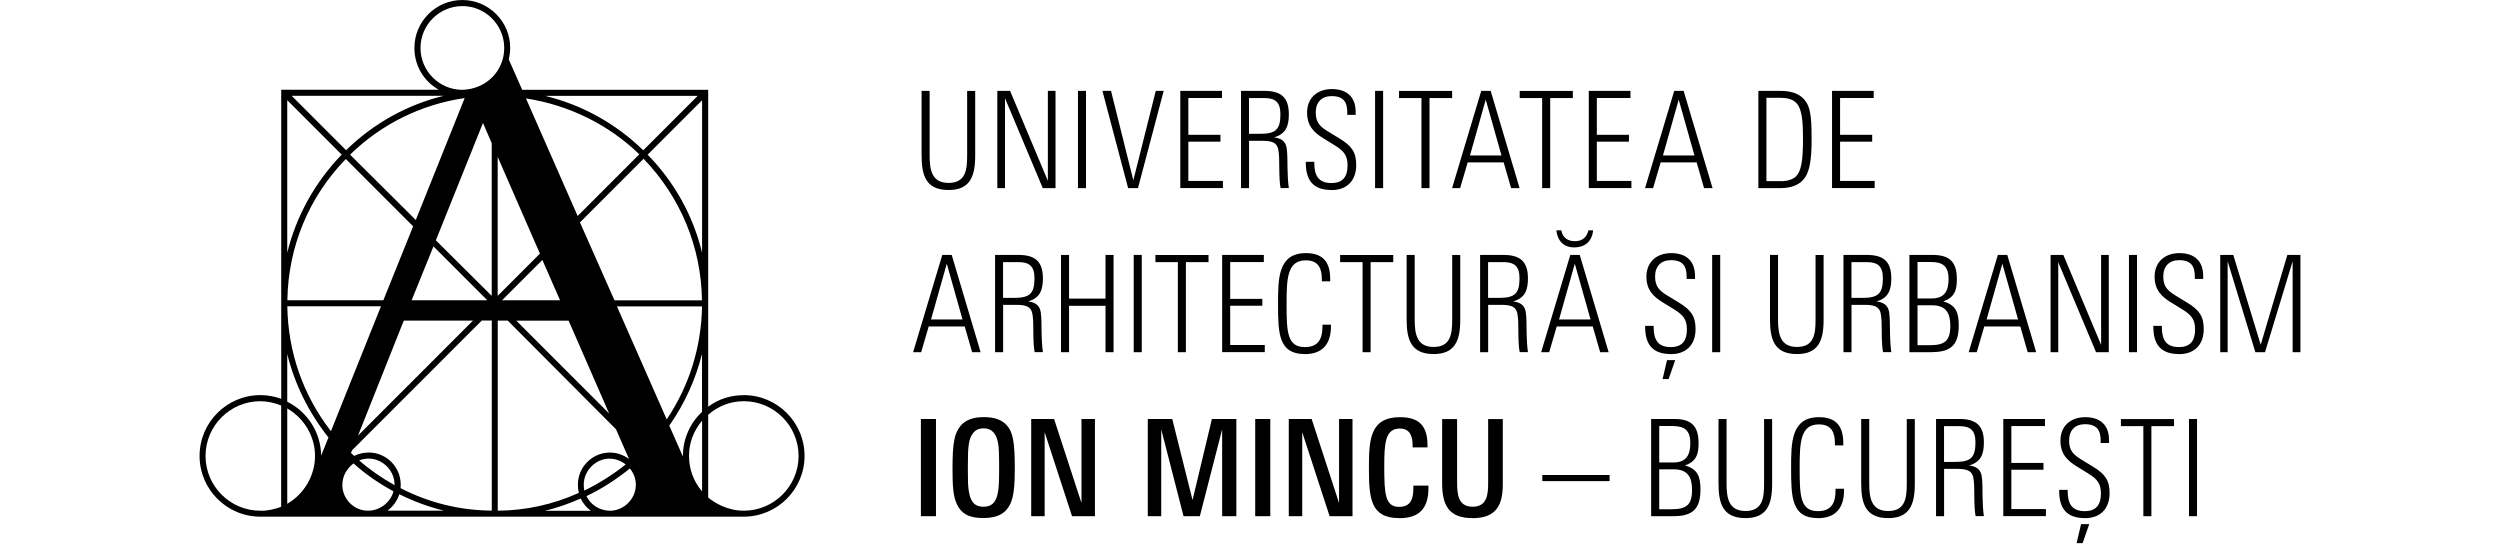 <?xml version="1.0" encoding="UTF-8"?>
<svg version="1.1" viewBox="0 0 476 104" xmlns="http://www.w3.org/2000/svg">
	<g transform="translate(38.003)">
		<path d="m378.78 98.289v-18.514h1.532v18.514zm-7.157-17.149v17.149h-1.532v-17.149h-4.272v-1.352h10.113v1.352h-4.296zm-12.662 17.508c-3.459 0-4.895-1.819-4.895-5.17v-0.203h1.616v0.203c0 2.25 0.67 3.842 3.255 3.842 2.25 0 3.076-1.304 3.076-3.351 0-1.915-0.694-2.764-2.489-3.865l-2.046-1.257c-1.795-1.101-3.171-2.358-3.171-4.943 0-2.812 1.975-4.476 4.715-4.476s4.536 1.388 4.536 4.356v0.562h-1.592v-0.407c0-1.915-0.61-3.171-2.992-3.171-1.891 0-3.016 1.173-3.016 3.1s0.814 2.717 2.381 3.662l2.178 1.328c2.298 1.412 3.147 2.585 3.147 5.038 0 3.016-1.819 4.763-4.691 4.763zm-0.431 4.763h-1.149l0.85-3.614h1.556zm-15.103-5.122v-18.514h7.934v1.352h-6.403v7.013h6.115v1.304h-6.115v7.48h6.582v1.352h-8.114zm-5.266 0c-0.156-0.718-0.251-2.13-0.251-3.686s-0.024-2.896-0.203-3.71c-0.251-1.125-0.969-1.616-2.968-1.616h-2.585v9.011h-1.532v-18.514h4.476c3.171 0 4.631 1.28 4.631 4.452 0 2.226-0.539 3.734-2.812 4.404 1.819 0.203 2.274 1.173 2.405 2.094 0.132 0.85 0.156 2.429 0.156 3.842 0 0.898 0.096 2.764 0.251 3.71h-1.568zm-3.123-17.149h-2.896v6.809h2.046c2.92 0 3.937-0.694 3.937-3.71 0-2.334-0.969-3.1-3.1-3.1zm-13.523 17.508c-4.356 0-5.146-2.812-5.146-6.63v-12.243h1.532v12.267c0 2.764 0.383 5.254 3.614 5.254s3.53-2.477 3.53-5.146v-12.362h1.532v12.362c0 4.045-1.077 6.498-5.074 6.498zm-13.392 0c-4.966 0-5.098-3.865-5.098-9.442 0-4.859-0.048-9.777 5.325-9.777 3.482 0 4.607 1.999 4.607 4.943v0.431h-1.592v-0.359c0-1.999-0.562-3.638-3.052-3.638-3.554 0-3.662 3.482-3.662 8.401 0 5.325 0.156 8.114 3.482 8.114 2.633 0 3.351-1.663 3.351-3.937v-0.335h1.616v0.335c0 3.279-1.556 5.278-4.99 5.278zm-13.775 0c-4.356 0-5.146-2.812-5.146-6.63v-12.243h1.532v12.267c0 2.764 0.383 5.254 3.614 5.254s3.53-2.477 3.53-5.146v-12.362h1.532v12.362c0 4.045-1.077 6.498-5.074 6.498zm-13.643-0.359h-4.332v-18.514h4.428c3.279 0 4.607 1.376 4.607 4.631 0 2.154-0.455 3.435-2.585 4.224 2.489 0.694 2.944 2.202 2.944 4.607 0 3.638-1.484 5.038-5.074 5.038zm-0.335-17.173h-2.453v6.941h2.717c2.405 0 3.195-1.412 3.195-3.662 0-2.513-1.101-3.279-3.459-3.279zm0.335 8.246h-2.788v7.599h2.25c2.788 0 3.997-0.67 3.997-3.686 0-2.453-0.85-3.913-3.459-3.913zm-25.048 2.25v-1.173h12.805v1.173zm-13.32 7.037c-4.583 0-5.756-2.585-5.756-6.654v-12.207h2.848v11.979c0 2.202 0.132 4.715 2.944 4.715 2.812 0 2.968-2.381 2.968-4.583v-12.111h2.788v12.446c0 4.177-1.436 6.426-5.78 6.426zm-13.918 0c-5.481 0-5.78-3.758-5.78-9.598 0-5.325 0.203-9.622 5.936-9.622 3.77 0 5.218 1.819 5.218 5.349v0.407h-2.836v-0.335c0-1.556-0.335-3.255-2.453-3.255-2.788 0-2.944 2.872-2.944 7.276 0 5.302 0.203 7.635 2.848 7.635 2.358 0 2.693-1.795 2.693-3.638v-0.407h2.872v0.491c0 3.842-1.771 5.708-5.529 5.708zm-13.26-0.359-5.218-16.001v16.001h-2.561v-18.514h4.356l5.218 16.001v-16.001h2.561v18.514zm-14.169 0v-18.514h2.872v18.514zm-6.295 0v-16.539l-4.248 16.539h-3.1l-4.248-16.539v16.539h-2.561v-18.514h4.655l3.865 15.438 3.686-15.438h4.655v18.514h-2.717zm-28.578 0-5.218-16.001v16.001h-2.561v-18.514h4.356l5.218 16.001v-16.001h2.561v18.514zm-11.776-2.31c-0.79 1.639-2.25 2.657-5.146 2.657s-4.201-0.969-4.966-2.561c-0.766-1.556-0.874-3.554-0.874-6.857 0-5.098 0.407-6.762 1.532-8.138 0.874-1.053 2.298-1.663 4.38-1.663 2.202 0 3.506 0.562 4.38 1.508 1.209 1.304 1.568 3.195 1.568 8.27 0 3.327-0.203 5.397-0.874 6.786zm-2.334-11.752c-0.311-1.46-0.993-2.669-2.741-2.669-1.747 0-2.561 1.257-2.812 3.076-0.132 0.898-0.18 1.915-0.18 4.296 0 2.585 0.024 3.53 0.18 4.56 0.287 1.843 0.945 2.992 2.812 2.992 1.771 0 2.453-1.101 2.764-2.872 0.156-0.898 0.203-2.094 0.203-4.763 0-2.31-0.048-3.794-0.227-4.631zm-14.672 14.062v-18.514h2.872v18.514zm261.18-31.235v-17.305l-5.254 17.305h-1.843l-5.278-17.305v17.305h-1.412v-18.514h2.489l5.218 17.102 5.074-17.102h2.489v18.514zm-21.625 0.359c-3.459 0-4.895-1.819-4.895-5.17v-0.203h1.616v0.203c0 2.25 0.67 3.842 3.255 3.842 2.25 0 3.076-1.304 3.076-3.351 0-1.915-0.694-2.764-2.489-3.865l-2.046-1.257c-1.795-1.101-3.171-2.358-3.171-4.943 0-2.812 1.975-4.476 4.715-4.476s4.536 1.388 4.536 4.356v0.562h-1.592v-0.407c0-1.915-0.61-3.171-2.992-3.171-1.891 0-3.016 1.173-3.016 3.1s0.814 2.717 2.381 3.662l2.178 1.328c2.298 1.412 3.147 2.585 3.147 5.038 0 3.016-1.819 4.763-4.691 4.763zm-9.538-0.359v-18.514h1.532v18.514zm-6.271 0-7.192-17.125v17.125h-1.46v-18.514h2.429l7.192 17.125v-17.125h1.46v18.514zm-13.009 0-1.412-4.895h-6.857l-1.436 4.895h-1.532l5.553-18.514h1.795l5.505 18.514zm-4.835-16.826-2.992 10.603h5.996l-2.992-10.603zm-13.356 16.826h-4.332v-18.514h4.428c3.279 0 4.607 1.376 4.607 4.631 0 2.154-0.455 3.435-2.585 4.224 2.489 0.694 2.944 2.202 2.944 4.607 0 3.638-1.484 5.038-5.074 5.038zm-0.335-17.173h-2.453v6.941h2.717c2.405 0 3.195-1.412 3.195-3.662 0-2.513-1.101-3.279-3.459-3.279zm0.335 8.246h-2.788v7.599h2.25c2.788 0 3.997-0.67 3.997-3.686 0-2.453-0.85-3.913-3.459-3.913zm-9.347 8.928c-0.156-0.718-0.251-2.13-0.251-3.686s-0.024-2.896-0.203-3.71c-0.251-1.125-0.969-1.616-2.968-1.616h-2.585v9.011h-1.532v-18.514h4.476c3.171 0 4.631 1.28 4.631 4.452 0 2.226-0.539 3.734-2.812 4.404 1.819 0.203 2.274 1.173 2.405 2.094 0.132 0.85 0.156 2.429 0.156 3.842 0 0.898 0.096 2.764 0.251 3.71h-1.568zm-3.123-17.149h-2.896v6.809h2.046c2.92 0 3.937-0.694 3.937-3.71 0-2.334-0.969-3.1-3.1-3.1zm-13.26 17.508c-4.356 0-5.146-2.812-5.146-6.63v-12.243h1.532v12.267c0 2.764 0.383 5.254 3.614 5.254s3.53-2.489 3.53-5.146v-12.362h1.532v12.362c0 4.045-1.077 6.498-5.074 6.498zm-16.156-0.359v-18.514h1.532v18.514zm-7.863 0.359c-3.459 0-4.895-1.819-4.895-5.17v-0.203h1.616v0.203c0 2.25 0.67 3.842 3.255 3.842 2.25 0 3.076-1.304 3.076-3.351 0-1.915-0.694-2.764-2.489-3.865l-2.046-1.257c-1.795-1.101-3.171-2.358-3.171-4.943 0-2.812 1.975-4.476 4.715-4.476s4.536 1.388 4.536 4.356v0.562h-1.592v-0.407c0-1.915-0.61-3.171-2.992-3.171-1.891 0-3.016 1.173-3.016 3.1s0.814 2.717 2.381 3.662l2.178 1.328c2.298 1.412 3.147 2.585 3.147 5.038 0 3.016-1.819 4.763-4.691 4.763zm-0.431 4.763h-1.149l0.85-3.614h1.556zm-13.033-5.122-1.412-4.895h-6.857l-1.436 4.895h-1.532l5.553-18.514h1.795l5.505 18.514zm-4.966-19.95c-2.022 0-3.171-1.304-3.375-3.255h0.945c0.251 1.412 1.209 2.07 2.609 2.07s2.202-0.718 2.561-2.07h0.898c-0.227 2.094-1.532 3.255-3.638 3.255zm0.132 3.123-2.992 10.603h5.996l-2.992-10.603zm-10.484 16.826c-0.156-0.718-0.251-2.13-0.251-3.686s-0.024-2.896-0.203-3.71c-0.251-1.125-0.969-1.616-2.968-1.616h-2.585v9.011h-1.532v-18.514h4.476c3.171 0 4.631 1.28 4.631 4.452 0 2.226-0.539 3.734-2.812 4.404 1.819 0.203 2.274 1.173 2.405 2.094 0.132 0.85 0.156 2.429 0.156 3.842 0 0.898 0.096 2.764 0.251 3.71h-1.568zm-3.123-17.149h-2.896v6.809h2.046c2.92 0 3.937-0.694 3.937-3.71 0-2.334-0.969-3.1-3.1-3.1zm-13.26 17.508c-4.356 0-5.146-2.812-5.146-6.63v-12.243h1.532v12.267c0 2.764 0.383 5.254 3.614 5.254s3.53-2.489 3.53-5.146v-12.362h1.532v12.362c0 4.045-1.077 6.498-5.074 6.498zm-12.003-17.508v17.149h-1.532v-17.149h-4.272v-1.352h10.113v1.352h-4.296zm-12.53 17.508c-4.966 0-5.098-3.865-5.098-9.442 0-4.859-0.048-9.777 5.325-9.777 3.482 0 4.607 1.999 4.607 4.943v0.431h-1.592v-0.359c0-1.999-0.562-3.638-3.052-3.638-3.554 0-3.662 3.482-3.662 8.401 0 5.325 0.156 8.114 3.482 8.114 2.633 0 3.351-1.663 3.351-3.937v-0.335h1.616v0.335c0 3.279-1.556 5.278-4.99 5.278zm-15.737-0.359v-18.514h7.934v1.352h-6.403v7.013h6.115v1.304h-6.115v7.48h6.582v1.352h-8.114zm-6.905-17.149v17.149h-1.532v-17.149h-4.272v-1.352h10.113v1.352h-4.296zm-9.933 17.149v-18.514h1.532v18.514zm-5.373 0v-8.832h-6.941v8.832h-1.532v-18.514h1.532v8.317h6.941v-8.317h1.532v18.514zm-13.487 0c-0.156-0.718-0.251-2.13-0.251-3.686s-0.024-2.896-0.203-3.71c-0.251-1.125-0.969-1.616-2.968-1.616h-2.585v9.011h-1.532v-18.514h4.476c3.171 0 4.631 1.28 4.631 4.452 0 2.226-0.539 3.734-2.812 4.404 1.819 0.203 2.274 1.173 2.405 2.094 0.132 0.85 0.156 2.429 0.156 3.842 0 0.898 0.096 2.764 0.251 3.71h-1.568zm-3.123-17.149h-2.896v6.809h2.046c2.92 0 3.937-0.694 3.937-3.71 0-2.334-0.969-3.1-3.1-3.1zm-8.784 17.149-1.412-4.895h-6.857l-1.436 4.895h-1.532l5.553-18.514h1.795l5.505 18.514zm-4.835-16.826-2.992 10.603h5.996l-2.992-10.603zm168.56-14.409v-18.514h7.934v1.352h-6.403v7.013h6.115v1.304h-6.115v7.48h6.582v1.352h-8.114zm-5.577-1.484c-0.898 0.921-2.25 1.484-4.296 1.484h-4.153v-18.514h4.153c1.915 0 3.195 0.431 4.093 1.173 1.592 1.352 1.891 3.171 1.891 7.887 0 4.201-0.359 6.582-1.687 7.958zm-1.077-14.564c-0.742-0.945-2.046-1.149-3.171-1.149h-2.669v15.869h3.052c0.742 0 1.771-0.251 2.358-0.718 1.257-0.993 1.556-3.195 1.556-7.456 0-3.076-0.18-5.373-1.125-6.558zm-17.712 16.048-1.412-4.895h-6.857l-1.436 4.895h-1.532l5.553-18.514h1.795l5.505 18.514zm-4.835-16.826-2.992 10.603h5.996l-2.992-10.603zm-17.114 16.826v-18.514h7.934v1.352h-6.403v7.013h6.115v1.304h-6.115v7.48h6.582v1.352h-8.114zm-7.348-17.149v17.149h-1.532v-17.149h-4.272v-1.352h10.113v1.352h-4.296zm-7.444 17.149-1.412-4.895h-6.857l-1.436 4.895h-1.532l5.553-18.514h1.795l5.505 18.514zm-4.835-16.826-2.992 10.603h5.996l-2.992-10.603zm-10.699-0.323v17.149h-1.532v-17.149h-4.272v-1.352h10.113v1.352h-4.296zm-10.364 17.149v-18.514h1.532v18.514zm-8.293 0.359c-3.459 0-4.895-1.819-4.895-5.17v-0.203h1.616v0.203c0 2.25 0.67 3.842 3.255 3.842 2.25 0 3.076-1.304 3.076-3.351 0-1.915-0.694-2.764-2.489-3.865l-2.046-1.257c-1.795-1.101-3.171-2.358-3.171-4.943 0-2.812 1.975-4.476 4.715-4.476s4.536 1.388 4.536 4.356v0.562h-1.592v-0.407c0-1.915-0.61-3.171-2.992-3.171-1.891 0-3.016 1.173-3.016 3.1s0.814 2.717 2.381 3.662l2.178 1.328c2.298 1.412 3.147 2.585 3.147 5.038 0 3.016-1.819 4.763-4.691 4.763zm-9.694-0.359c-0.156-0.718-0.251-2.13-0.251-3.686s-0.024-2.896-0.203-3.71c-0.251-1.125-0.969-1.616-2.968-1.616h-2.585v9.011h-1.532v-18.514h4.476c3.171 0 4.631 1.28 4.631 4.452 0 2.226-0.539 3.734-2.812 4.404 1.819 0.203 2.274 1.173 2.405 2.094 0.132 0.85 0.156 2.429 0.156 3.842 0 0.898 0.096 2.764 0.251 3.71h-1.568zm-3.123-17.149h-2.896v6.809h2.046c2.92 0 3.937-0.694 3.937-3.71 0-2.334-0.969-3.1-3.1-3.1zm-15.977 17.149v-18.514h7.934v1.352h-6.403v7.013h6.115v1.304h-6.115v7.48h6.582v1.352h-8.114zm-8.042 0h-1.891l-4.895-18.514h1.639l4.248 17.03 4.272-17.03h1.508l-4.895 18.514zm-11.441 0v-18.514h1.532v18.514zm-6.702 0-7.192-17.125v17.125h-1.46v-18.514h2.429l7.192 17.125v-17.125h1.46v18.514zm-17.927 0.359c-4.356 0-5.146-2.812-5.146-6.63v-12.243h1.532v12.267c0 2.764 0.383 5.254 3.614 5.254s3.53-2.477 3.53-5.146v-12.362h1.532v12.362c0 4.045-1.077 6.498-5.074 6.498zm-38.99 39.062c-2.549 0-4.871 0.754-6.786 2.202v-60.34h-35.412l-2.549-5.768c0.144-0.706 0.263-1.448 0.263-2.214 0-5.026-4.093-9.119-9.119-9.119s-9.119 4.093-9.119 9.119c0 3.375 1.783 6.367 4.643 7.97h-30.002v58.844c-1.233-0.455-2.609-0.706-3.973-0.706-6.379 0-11.573 5.194-11.573 11.573 0 6.379 5.194 11.573 11.573 11.573h92.042c6.379 0 11.573-5.194 11.573-11.573 0-6.379-5.194-11.573-11.573-11.573zm-6.786 3.722c1.939-1.687 4.284-2.573 6.786-2.573 5.744 0 10.424 4.679 10.424 10.424s-4.679 10.424-10.424 10.424c-3.207 0-5.589-1.532-6.786-2.501zm-46.805-77.801c4.392 0 7.97 3.578 7.97 7.97 0 4.392-3.435 7.839-7.97 7.97-4.392 0-7.97-3.578-7.97-7.97 0-4.392 3.578-7.97 7.97-7.97zm22.14 92.7c-4.895 2.202-10.077 3.339-15.402 3.375v-36.19h1.903l20.608 20.68 2.489 5.673c-1.101-0.814-2.358-1.233-3.638-1.233-3.363 0-6.103 2.741-6.103 6.103 0 0.562 0.048 1.065 0.168 1.58zm-40.007-7.695c-0.921 0-1.831 0.203-2.741 0.634-0.191-0.191-0.383-0.383-0.61-0.574l0.239-0.515 24.677-24.677h1.903v36.19c-6.08-0.048-11.932-1.484-17.377-4.284 0.036-0.227 0.036-0.455 0.036-0.682 0-3.363-2.741-6.103-6.103-6.103zm5.864 7.934c2.741 1.364 5.601 2.417 8.509 3.135h-10.771c1.041-0.754 1.855-1.879 2.262-3.135zm-5.864-6.786c2.693 0 4.955 2.274 4.955 4.966v0.096c-2.561-1.448-4.823-3.028-6.738-4.715 0.574-0.227 1.173-0.347 1.783-0.347zm-3.865 0.203 0.06-0.144c0.012 0.012 0.024 0.024 0.048 0.036-0.036 0.036-0.072 0.06-0.108 0.096zm1.867-4.583 8.712-21.889h13.176zm4.368-24.617-9.526 23.779c-5.314-6.857-8.174-15.067-8.305-23.779zm6.115-15.211-5.661 14.062h-18.274c0.144-10.148 4.081-19.675 11.13-26.891l12.817 12.817zm4.332 2.657 8.976-22.355 1.663 3.853v29.069l-10.639-10.579zm9.801 11.405h-14.409l4.153-10.256zm-26.125-27.729c5.996-5.84 13.523-9.55 21.817-10.771l-9.311 23.217-12.506-12.434zm-0.766-0.838-10.364-10.364h28.973c-6.977 1.699-13.368 5.242-18.609 10.364zm-0.838 0.838c-5.122 5.314-8.665 11.728-10.364 18.681v-29.045zm-10.364 48.337c3.231 1.843 5.29 5.338 5.29 9.035 0 3.698-2.058 7.252-5.29 9.107zm0-1.304v-9.071c1.412 5.732 4.093 11.178 7.851 15.893l-1.4 3.459c-0.024-4.308-2.537-8.317-6.45-10.268zm40.067-20.141v-26.46l8.042 18.418zm8.509-6.833 3.363 7.671h-11.034zm0.539-31.247h29.033l-10.364 10.364c-5.242-5.11-11.656-8.652-18.681-10.364zm-3.674 0.491c8.15 1.233 15.785 4.99 21.589 10.639l-11.74 11.74-9.837-22.379zm33.545 61.345v13.475c-1.616-1.867-2.489-4.237-2.489-6.75s0.886-4.811 2.489-6.726zm-10.364-50.634 10.364-10.364v29.033c-1.699-7.025-5.242-13.428-10.364-18.669zm10.352 27.729h-16.671l-6.57-14.84 12.111-12.111c7.037 7.288 10.986 16.838 11.118 26.951zm0 1.149c-0.12 7.731-2.441 15.151-6.726 21.518l-9.478-21.518zm0 9.035v11.058c-2.322 2.154-3.638 5.206-3.638 8.389v0.12l-2.597-5.9c2.896-4.117 5.026-8.796 6.235-13.679zm-17.568 19.962c1.041 0 2.094 0.383 3.04 1.101-2.429 1.927-5.074 3.602-7.887 4.979-0.072-0.359-0.108-0.718-0.108-1.125 0-2.693 2.274-4.966 4.955-4.966zm-7.827-26.269 7.707 17.664-17.664-17.664zm2.286 33.856c0.455 0.945 1.113 1.735 1.939 2.334h-8.7c2.274-0.562 4.536-1.34 6.762-2.334zm1.101-0.455c2.848-1.352 5.553-3.076 8.27-5.266 0.73 0.886 1.137 1.999 1.137 3.1 0 2.693-2.274 4.955-4.955 4.955-1.987-0.06-3.626-1.101-4.452-2.788zm-46.47-2.178c0-1.568 0.79-3.064 2.13-4.045 2.202 1.987 4.763 3.77 7.599 5.314-0.562 2.118-2.597 3.686-4.847 3.686-2.693 0-4.895-2.226-4.895-4.955zm-15.63-15.893c1.28 0 2.657 0.287 3.973 0.814v19.292c-1.113 0.431-2.717 0.814-3.961 0.742h-0.012c-5.744 0-10.424-4.679-10.424-10.424s4.679-10.424 10.424-10.424z"/>
	</g>
</svg>
